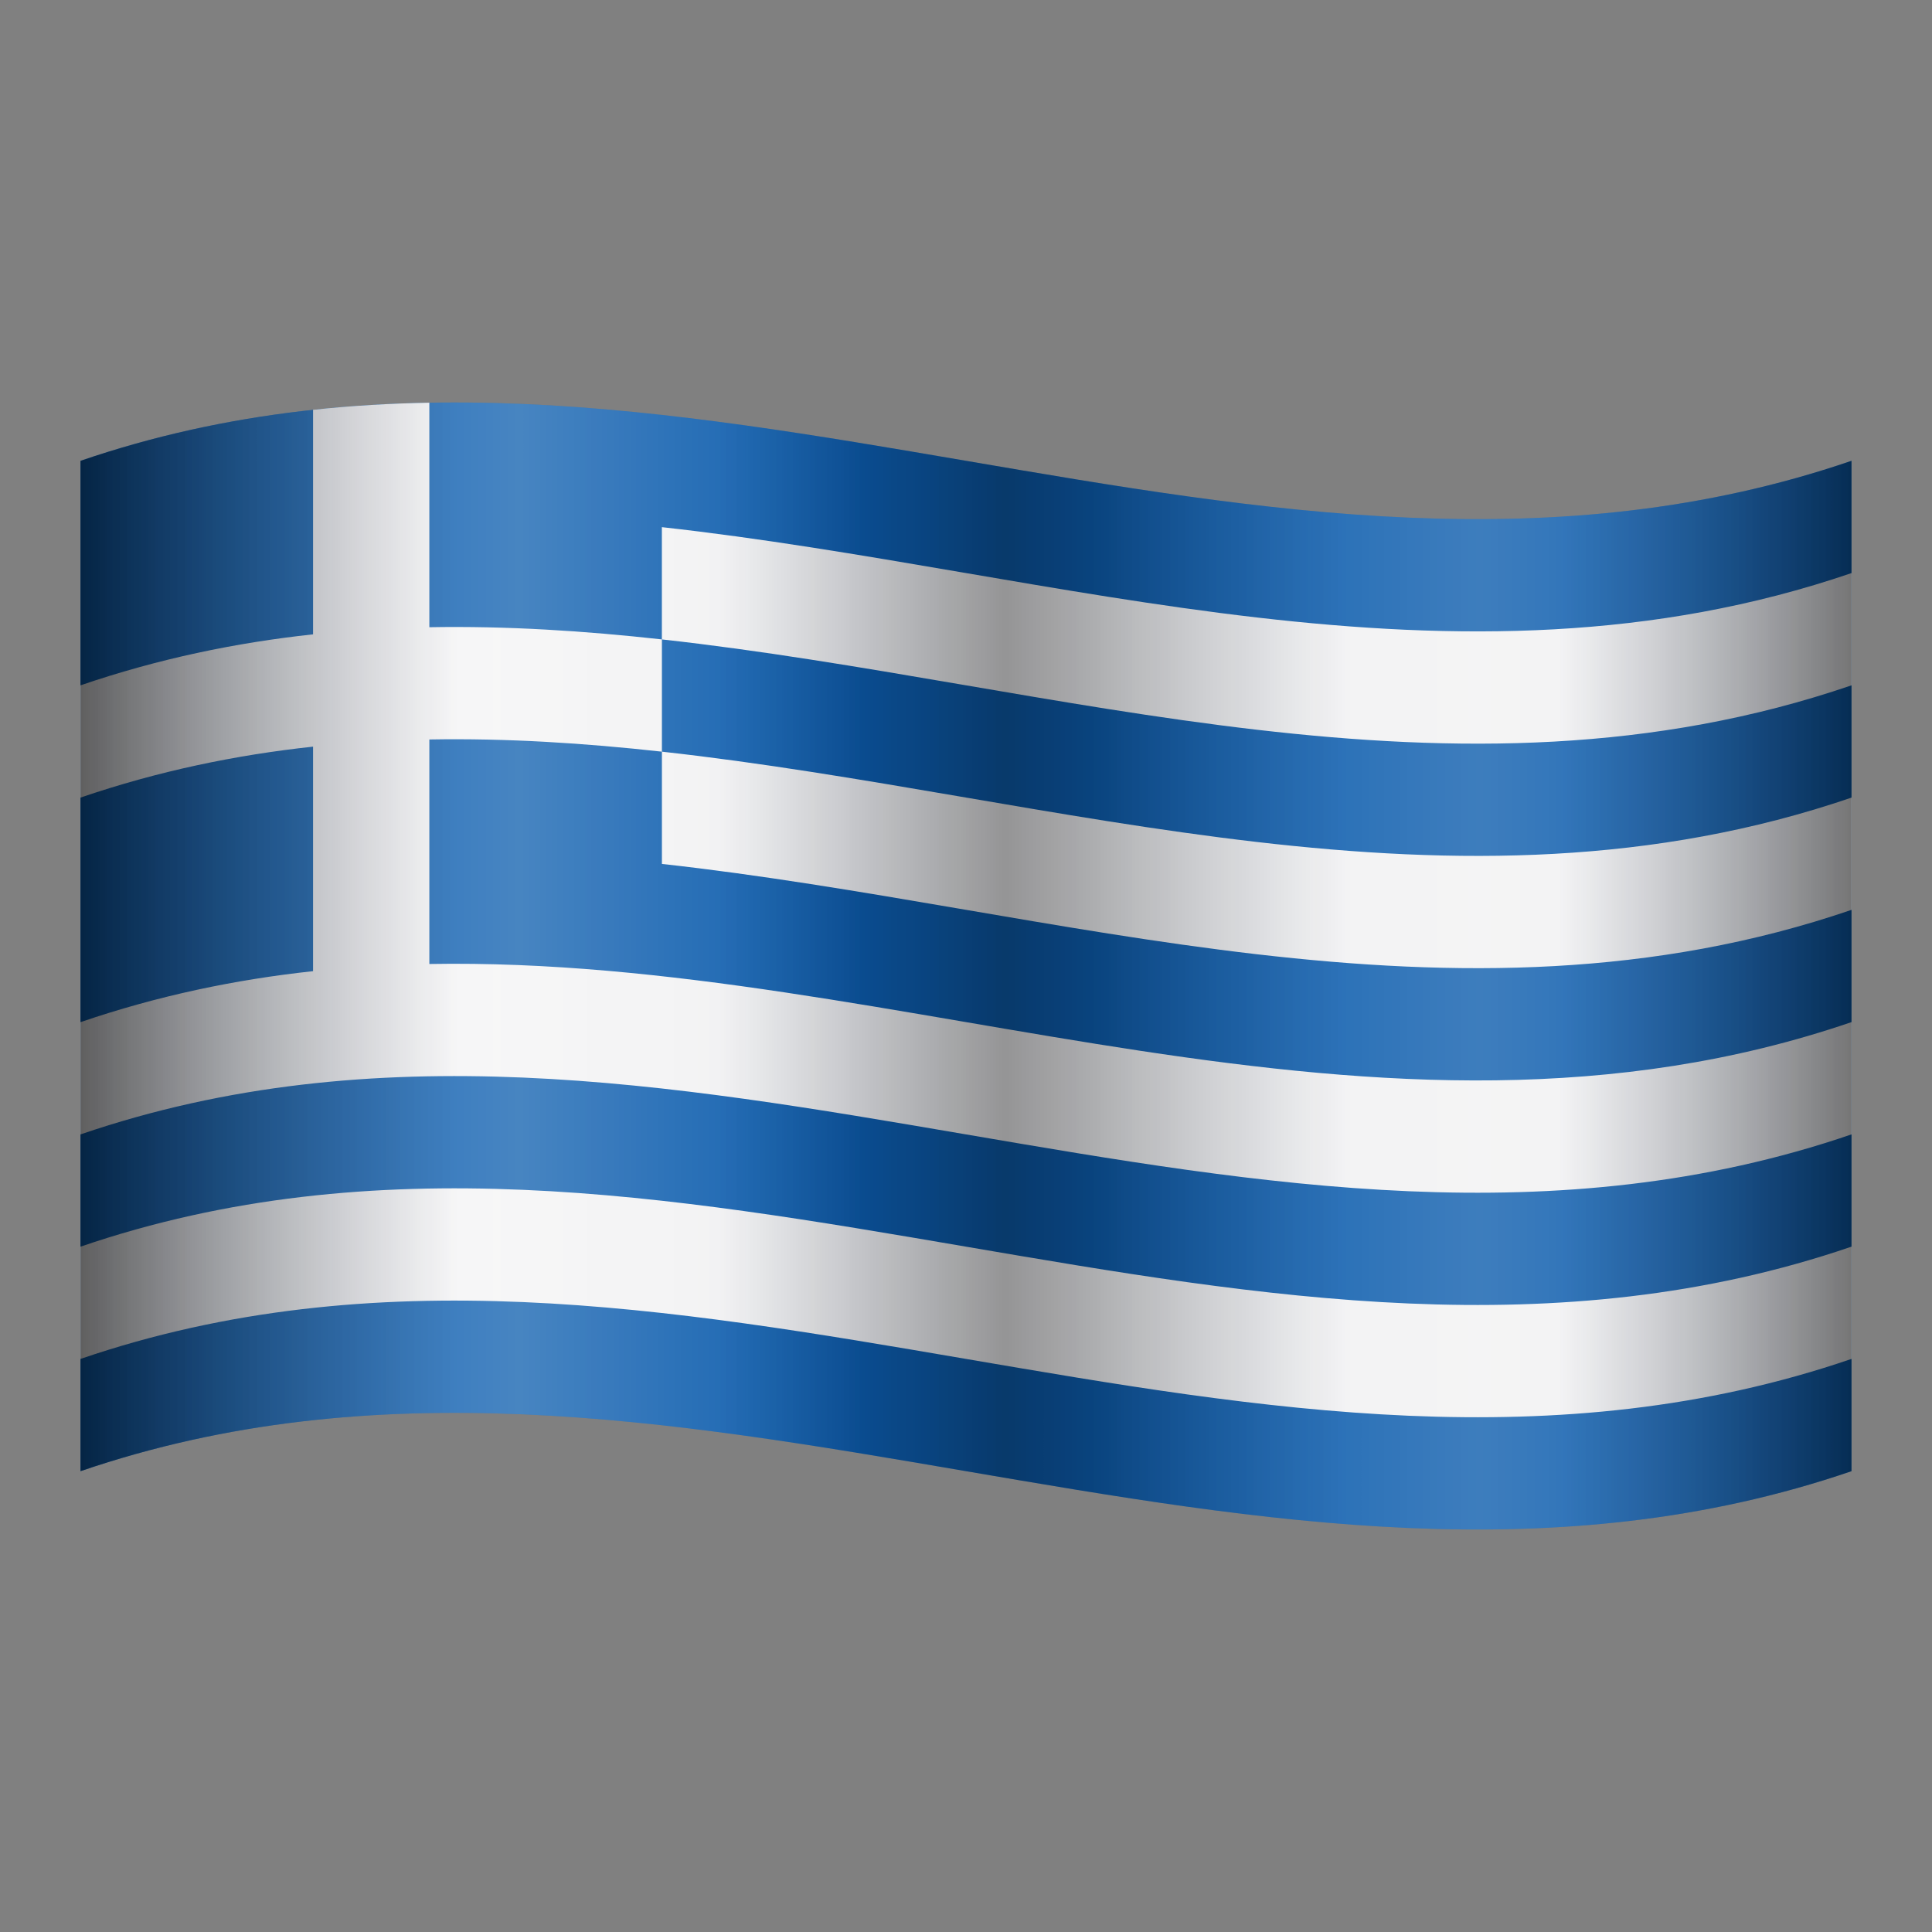 <svg xmlns="http://www.w3.org/2000/svg"  viewBox="0 0 48 48" width="100px" height="100px"><rect x="0" y="0" width="48" height="48" fill="#808080" stroke="none"/><path fill="#0d5eaf" d="M2,11.449c14.667-5.02,29.333,5.02,44,0c0,8.367,0,16.734,0,25.102c-14.667,5.02-29.333-5.02-44,0	C2,28.184,2,19.816,2,11.449z"/><path fill="#f4f4f5" d="M46,33.762c-14.667,5.02-29.333-5.02-44,0c0-0.93,0-1.859,0-2.789c14.667-5.02,29.333,5.02,44,0	C46,31.902,46,32.832,46,33.762z M46,28.184c-14.667,5.02-29.333-5.02-44,0c0-0.93,0-1.859,0-2.789	c1.926-0.659,3.852-1.059,5.778-1.267c0-1.859,0-3.719,0-5.578C5.852,18.758,3.926,19.157,2,19.816c0-0.93,0-1.859,0-2.789	c1.926-0.659,3.852-1.059,5.778-1.267c0-1.859,0-3.719,0-5.578c0.963-0.104,1.926-0.16,2.889-0.177c0,1.859,0,3.719,0,5.578	c1.926-0.034,3.852,0.09,5.778,0.303c0,0.93,0,1.859,0,2.789c9.852,1.089,19.704,4.513,29.556,1.141c0,0.93,0,1.859,0,2.789	c-9.852,3.372-19.704-0.051-29.556-1.141c0-0.93,0-1.859,0-2.789c-1.926-0.213-3.852-0.337-5.778-0.303c0,1.859,0,3.719,0,5.578	C22.444,23.745,34.222,29.426,46,25.394C46,26.324,46,27.254,46,28.184z M46,17.027c-9.852,3.372-19.704-0.051-29.556-1.141	c0-0.93,0-1.859,0-2.789c9.852,1.09,19.704,4.513,29.556,1.141C46,15.168,46,16.098,46,17.027z"/><linearGradient id="ecl4mk42K8HkYJWW3J~3Qa" x1="2" x2="46" y1="26" y2="26" gradientTransform="matrix(1 0 0 -1 0 50)" gradientUnits="userSpaceOnUse"><stop offset="0" stop-opacity=".94"/><stop offset=".017" stop-color="#000103" stop-opacity=".864"/><stop offset=".213" stop-color="#000b24" stop-opacity="0"/><stop offset=".359" stop-color="#000b24" stop-opacity=".018"/><stop offset=".522" stop-opacity=".6"/><stop offset=".597" stop-color="#00030b" stop-opacity=".373"/><stop offset=".715" stop-color="#000b24" stop-opacity=".018"/><stop offset=".835" stop-color="#000b24" stop-opacity=".018"/><stop offset=".964" stop-color="#000309" stop-opacity=".63"/><stop offset="1" stop-opacity=".8"/></linearGradient><path fill="url(#ecl4mk42K8HkYJWW3J~3Qa)" d="M2,11.449c14.667-5.02,29.333,5.02,44,0	c0,8.367,0,16.734,0,25.102c-14.667,5.02-29.333-5.02-44,0C2,28.184,2,19.816,2,11.449z" opacity=".65"/><linearGradient id="ecl4mk42K8HkYJWW3J~3Qb" x1="2" x2="46" y1="26" y2="26" gradientTransform="matrix(1 0 0 -1 0 50)" gradientUnits="userSpaceOnUse"><stop offset="0" stop-color="#fff" stop-opacity="0"/><stop offset=".248" stop-color="#fff" stop-opacity=".24"/><stop offset=".442" stop-color="#fff" stop-opacity="0"/><stop offset=".57" stop-color="#fff" stop-opacity="0"/><stop offset=".79" stop-color="#fff" stop-opacity=".2"/><stop offset="1" stop-color="#fff" stop-opacity="0"/></linearGradient><path fill="url(#ecl4mk42K8HkYJWW3J~3Qb)" d="M2,11.449c14.667-5.02,29.333,5.02,44,0c0,8.367,0,16.734,0,25.102	c-14.667,5.02-29.333-5.02-44,0C2,28.184,2,19.816,2,11.449z"/></svg>